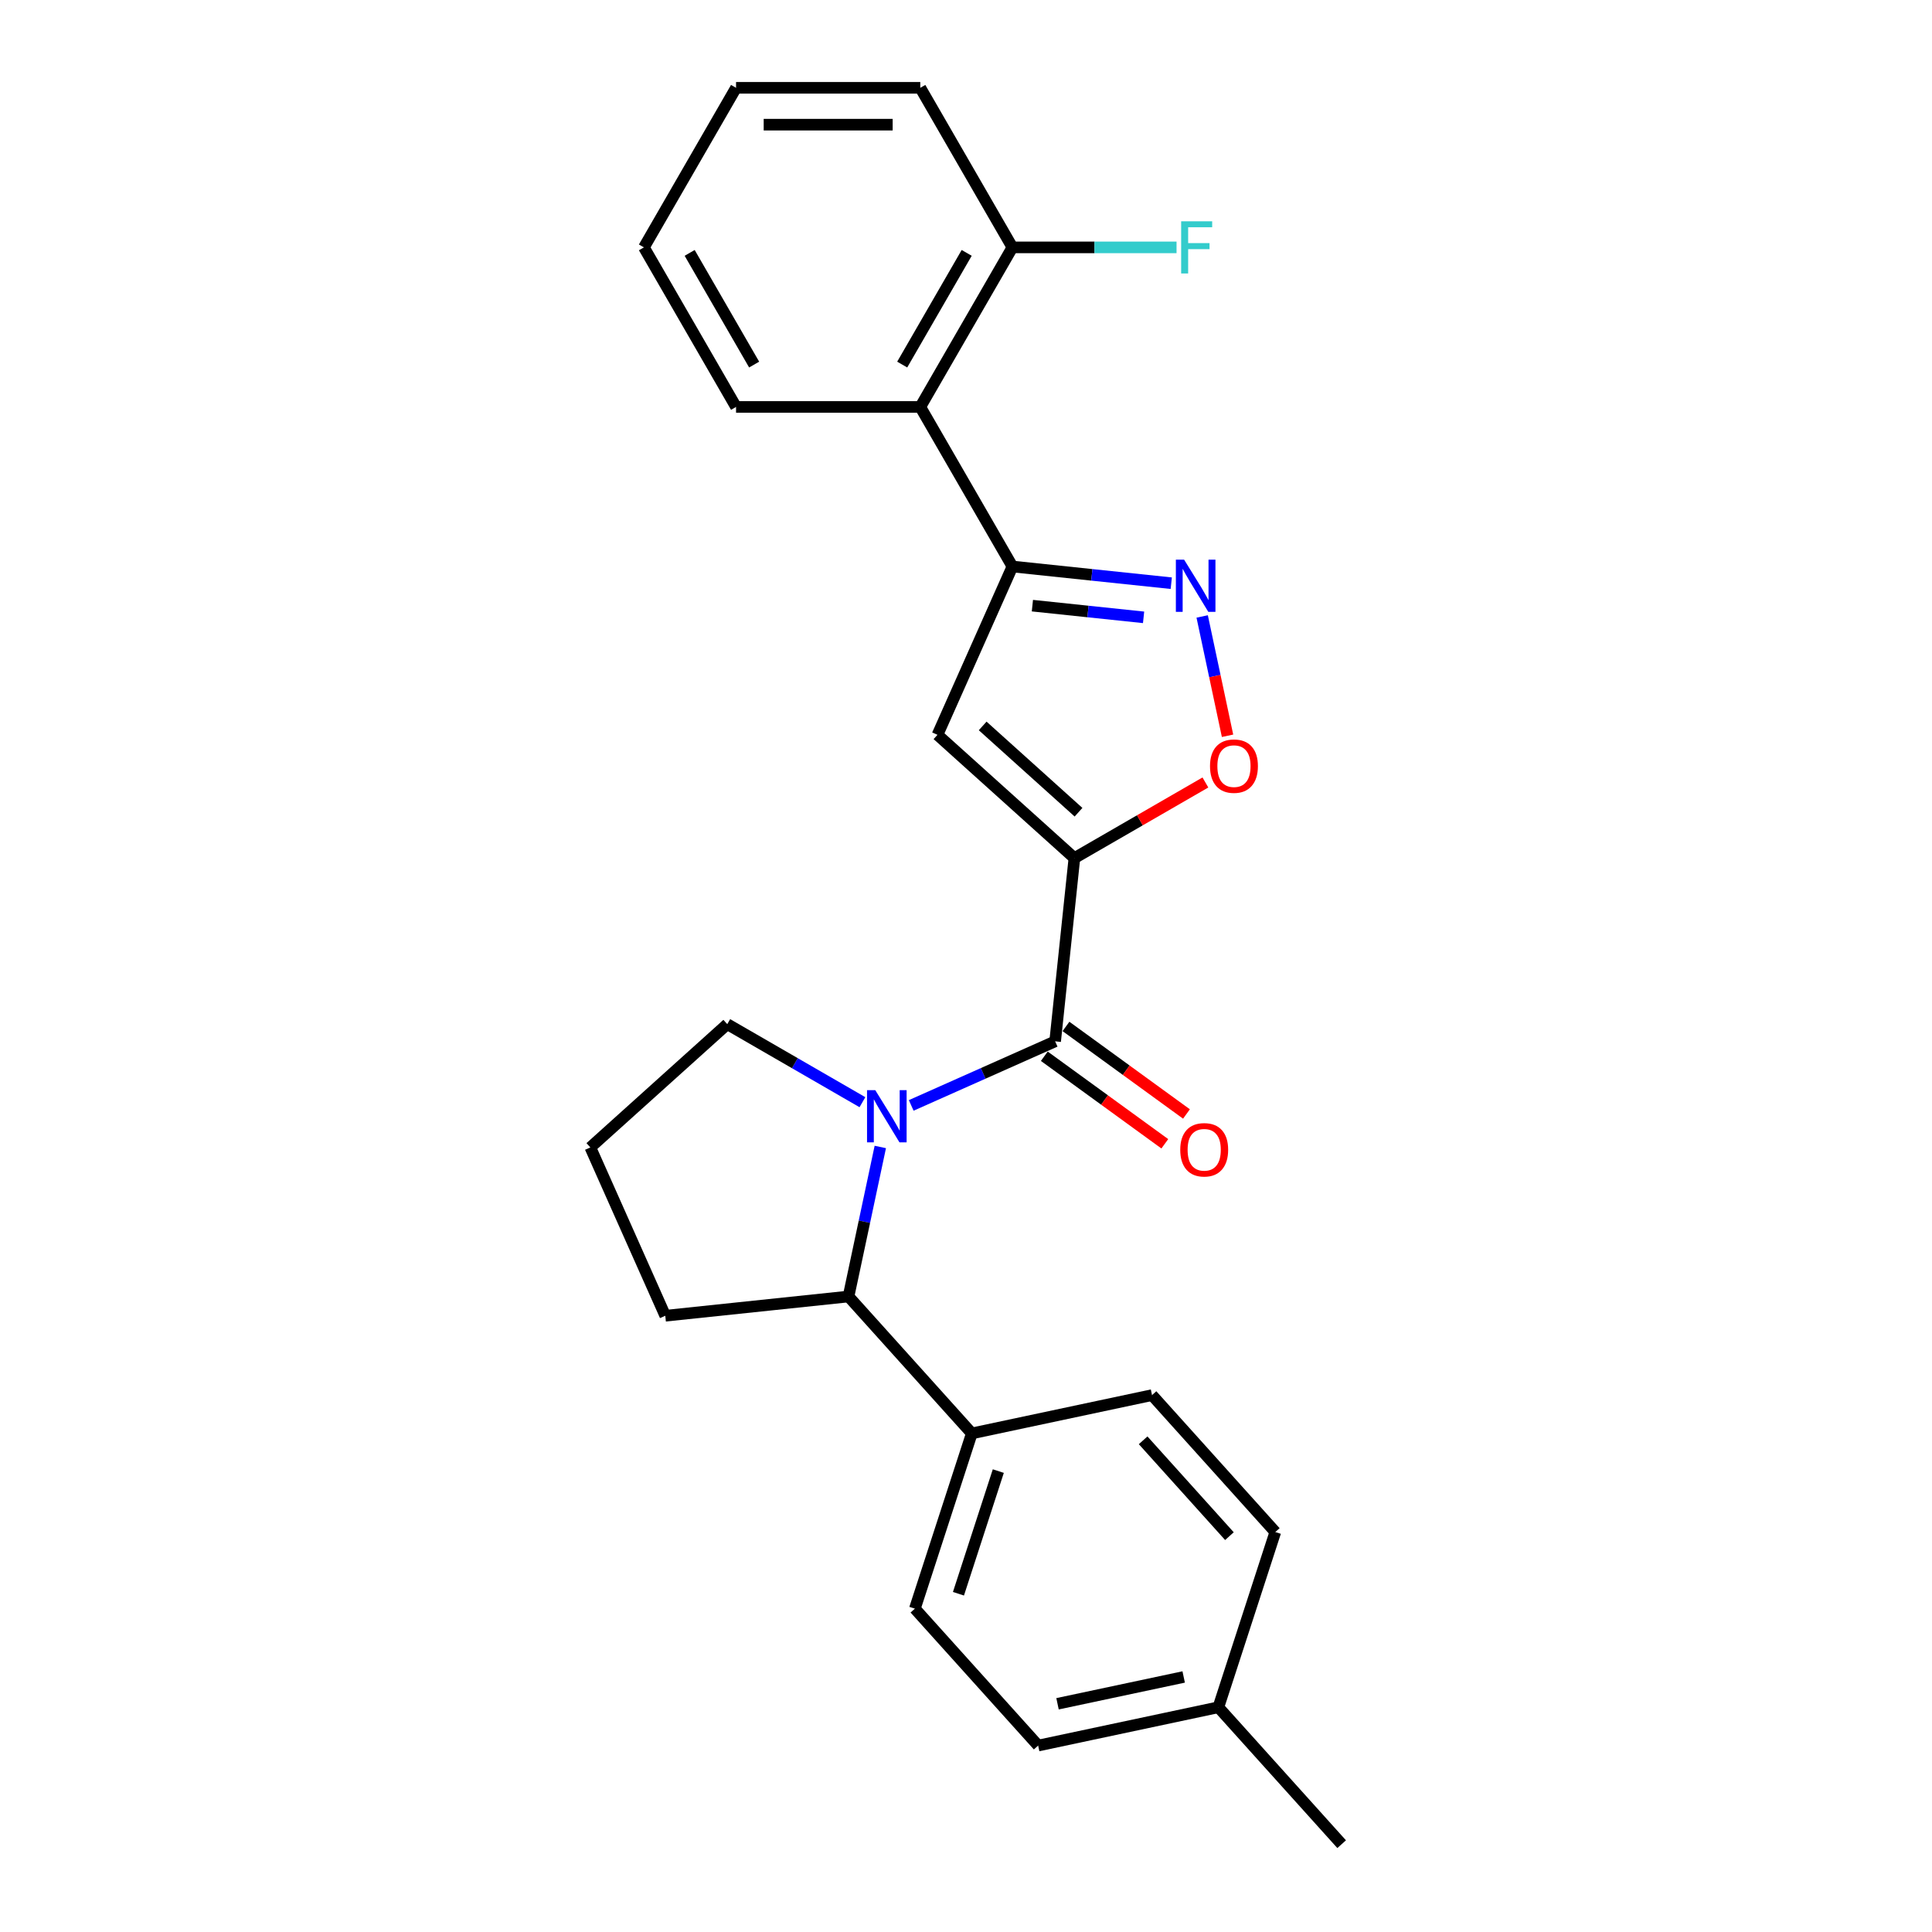<?xml version='1.0' encoding='iso-8859-1'?>
<svg version='1.1' baseProfile='full'
              xmlns='http://www.w3.org/2000/svg'
                      xmlns:rdkit='http://www.rdkit.org/xml'
                      xmlns:xlink='http://www.w3.org/1999/xlink'
                  xml:space='preserve'
width='1000px' height='1000px' viewBox='0 0 1000 1000'>
<!-- END OF HEADER -->
<rect style='opacity:1.0;fill:#FFFFFF;stroke:none' width='1000' height='1000' x='0' y='0'> </rect>
<path class='bond-1' d='M 556.108,444.153 L 546.14,538.995' style='fill:none;fill-rule:evenodd;stroke:#000000;stroke-width:6px;stroke-linecap:butt;stroke-linejoin:miter;stroke-opacity:1' />
<path class='bond-2' d='M 556.108,444.153 L 485.238,380.341' style='fill:none;fill-rule:evenodd;stroke:#000000;stroke-width:6px;stroke-linecap:butt;stroke-linejoin:miter;stroke-opacity:1' />
<path class='bond-2' d='M 558.24,420.407 L 508.631,375.739' style='fill:none;fill-rule:evenodd;stroke:#000000;stroke-width:6px;stroke-linecap:butt;stroke-linejoin:miter;stroke-opacity:1' />
<path class='bond-5' d='M 556.108,444.153 L 590.012,424.578' style='fill:none;fill-rule:evenodd;stroke:#000000;stroke-width:6px;stroke-linecap:butt;stroke-linejoin:miter;stroke-opacity:1' />
<path class='bond-5' d='M 590.012,424.578 L 623.915,405.004' style='fill:none;fill-rule:evenodd;stroke:#FF0000;stroke-width:6px;stroke-linecap:butt;stroke-linejoin:miter;stroke-opacity:1' />
<path class='bond-0' d='M 471.646,572.162 L 508.893,555.579' style='fill:none;fill-rule:evenodd;stroke:#0000FF;stroke-width:6px;stroke-linecap:butt;stroke-linejoin:miter;stroke-opacity:1' />
<path class='bond-0' d='M 508.893,555.579 L 546.14,538.995' style='fill:none;fill-rule:evenodd;stroke:#000000;stroke-width:6px;stroke-linecap:butt;stroke-linejoin:miter;stroke-opacity:1' />
<path class='bond-6' d='M 455.643,593.672 L 447.417,632.368' style='fill:none;fill-rule:evenodd;stroke:#0000FF;stroke-width:6px;stroke-linecap:butt;stroke-linejoin:miter;stroke-opacity:1' />
<path class='bond-6' d='M 447.417,632.368 L 439.192,671.065' style='fill:none;fill-rule:evenodd;stroke:#000000;stroke-width:6px;stroke-linecap:butt;stroke-linejoin:miter;stroke-opacity:1' />
<path class='bond-13' d='M 446.393,570.494 L 411.412,550.298' style='fill:none;fill-rule:evenodd;stroke:#0000FF;stroke-width:6px;stroke-linecap:butt;stroke-linejoin:miter;stroke-opacity:1' />
<path class='bond-13' d='M 411.412,550.298 L 376.431,530.101' style='fill:none;fill-rule:evenodd;stroke:#000000;stroke-width:6px;stroke-linecap:butt;stroke-linejoin:miter;stroke-opacity:1' />
<path class='bond-9' d='M 540.535,546.711 L 571.72,569.368' style='fill:none;fill-rule:evenodd;stroke:#000000;stroke-width:6px;stroke-linecap:butt;stroke-linejoin:miter;stroke-opacity:1' />
<path class='bond-9' d='M 571.72,569.368 L 602.905,592.025' style='fill:none;fill-rule:evenodd;stroke:#FF0000;stroke-width:6px;stroke-linecap:butt;stroke-linejoin:miter;stroke-opacity:1' />
<path class='bond-9' d='M 551.745,531.28 L 582.931,553.937' style='fill:none;fill-rule:evenodd;stroke:#000000;stroke-width:6px;stroke-linecap:butt;stroke-linejoin:miter;stroke-opacity:1' />
<path class='bond-9' d='M 582.931,553.937 L 614.116,576.595' style='fill:none;fill-rule:evenodd;stroke:#FF0000;stroke-width:6px;stroke-linecap:butt;stroke-linejoin:miter;stroke-opacity:1' />
<path class='bond-3' d='M 485.238,380.341 L 524.027,293.22' style='fill:none;fill-rule:evenodd;stroke:#000000;stroke-width:6px;stroke-linecap:butt;stroke-linejoin:miter;stroke-opacity:1' />
<path class='bond-7' d='M 524.027,293.22 L 476.344,210.632' style='fill:none;fill-rule:evenodd;stroke:#000000;stroke-width:6px;stroke-linecap:butt;stroke-linejoin:miter;stroke-opacity:1' />
<path class='bond-25' d='M 524.027,293.22 L 565.135,297.541' style='fill:none;fill-rule:evenodd;stroke:#000000;stroke-width:6px;stroke-linecap:butt;stroke-linejoin:miter;stroke-opacity:1' />
<path class='bond-25' d='M 565.135,297.541 L 606.243,301.862' style='fill:none;fill-rule:evenodd;stroke:#0000FF;stroke-width:6px;stroke-linecap:butt;stroke-linejoin:miter;stroke-opacity:1' />
<path class='bond-25' d='M 534.366,313.485 L 563.141,316.51' style='fill:none;fill-rule:evenodd;stroke:#000000;stroke-width:6px;stroke-linecap:butt;stroke-linejoin:miter;stroke-opacity:1' />
<path class='bond-25' d='M 563.141,316.51 L 591.917,319.534' style='fill:none;fill-rule:evenodd;stroke:#0000FF;stroke-width:6px;stroke-linecap:butt;stroke-linejoin:miter;stroke-opacity:1' />
<path class='bond-4' d='M 622.247,319.077 L 628.81,349.956' style='fill:none;fill-rule:evenodd;stroke:#0000FF;stroke-width:6px;stroke-linecap:butt;stroke-linejoin:miter;stroke-opacity:1' />
<path class='bond-4' d='M 628.81,349.956 L 635.374,380.836' style='fill:none;fill-rule:evenodd;stroke:#FF0000;stroke-width:6px;stroke-linecap:butt;stroke-linejoin:miter;stroke-opacity:1' />
<path class='bond-8' d='M 439.192,671.065 L 503.004,741.935' style='fill:none;fill-rule:evenodd;stroke:#000000;stroke-width:6px;stroke-linecap:butt;stroke-linejoin:miter;stroke-opacity:1' />
<path class='bond-18' d='M 439.192,671.065 L 344.349,681.033' style='fill:none;fill-rule:evenodd;stroke:#000000;stroke-width:6px;stroke-linecap:butt;stroke-linejoin:miter;stroke-opacity:1' />
<path class='bond-10' d='M 476.344,210.632 L 524.027,128.043' style='fill:none;fill-rule:evenodd;stroke:#000000;stroke-width:6px;stroke-linecap:butt;stroke-linejoin:miter;stroke-opacity:1' />
<path class='bond-10' d='M 466.979,188.707 L 500.357,130.895' style='fill:none;fill-rule:evenodd;stroke:#000000;stroke-width:6px;stroke-linecap:butt;stroke-linejoin:miter;stroke-opacity:1' />
<path class='bond-19' d='M 476.344,210.632 L 380.979,210.632' style='fill:none;fill-rule:evenodd;stroke:#000000;stroke-width:6px;stroke-linecap:butt;stroke-linejoin:miter;stroke-opacity:1' />
<path class='bond-11' d='M 503.004,741.935 L 473.534,832.633' style='fill:none;fill-rule:evenodd;stroke:#000000;stroke-width:6px;stroke-linecap:butt;stroke-linejoin:miter;stroke-opacity:1' />
<path class='bond-11' d='M 516.723,761.434 L 496.094,824.922' style='fill:none;fill-rule:evenodd;stroke:#000000;stroke-width:6px;stroke-linecap:butt;stroke-linejoin:miter;stroke-opacity:1' />
<path class='bond-12' d='M 503.004,741.935 L 596.285,722.108' style='fill:none;fill-rule:evenodd;stroke:#000000;stroke-width:6px;stroke-linecap:butt;stroke-linejoin:miter;stroke-opacity:1' />
<path class='bond-14' d='M 524.027,128.043 L 566.502,128.043' style='fill:none;fill-rule:evenodd;stroke:#000000;stroke-width:6px;stroke-linecap:butt;stroke-linejoin:miter;stroke-opacity:1' />
<path class='bond-14' d='M 566.502,128.043 L 608.978,128.043' style='fill:none;fill-rule:evenodd;stroke:#33CCCC;stroke-width:6px;stroke-linecap:butt;stroke-linejoin:miter;stroke-opacity:1' />
<path class='bond-21' d='M 524.027,128.043 L 476.344,45.455' style='fill:none;fill-rule:evenodd;stroke:#000000;stroke-width:6px;stroke-linecap:butt;stroke-linejoin:miter;stroke-opacity:1' />
<path class='bond-15' d='M 473.534,832.633 L 537.346,903.503' style='fill:none;fill-rule:evenodd;stroke:#000000;stroke-width:6px;stroke-linecap:butt;stroke-linejoin:miter;stroke-opacity:1' />
<path class='bond-16' d='M 596.285,722.108 L 660.097,792.978' style='fill:none;fill-rule:evenodd;stroke:#000000;stroke-width:6px;stroke-linecap:butt;stroke-linejoin:miter;stroke-opacity:1' />
<path class='bond-16' d='M 591.683,745.5 L 636.351,795.11' style='fill:none;fill-rule:evenodd;stroke:#000000;stroke-width:6px;stroke-linecap:butt;stroke-linejoin:miter;stroke-opacity:1' />
<path class='bond-20' d='M 376.431,530.101 L 305.561,593.913' style='fill:none;fill-rule:evenodd;stroke:#000000;stroke-width:6px;stroke-linecap:butt;stroke-linejoin:miter;stroke-opacity:1' />
<path class='bond-28' d='M 537.346,903.503 L 630.627,883.675' style='fill:none;fill-rule:evenodd;stroke:#000000;stroke-width:6px;stroke-linecap:butt;stroke-linejoin:miter;stroke-opacity:1' />
<path class='bond-28' d='M 547.373,881.873 L 612.67,867.993' style='fill:none;fill-rule:evenodd;stroke:#000000;stroke-width:6px;stroke-linecap:butt;stroke-linejoin:miter;stroke-opacity:1' />
<path class='bond-17' d='M 660.097,792.978 L 630.627,883.675' style='fill:none;fill-rule:evenodd;stroke:#000000;stroke-width:6px;stroke-linecap:butt;stroke-linejoin:miter;stroke-opacity:1' />
<path class='bond-22' d='M 630.627,883.675 L 694.439,954.545' style='fill:none;fill-rule:evenodd;stroke:#000000;stroke-width:6px;stroke-linecap:butt;stroke-linejoin:miter;stroke-opacity:1' />
<path class='bond-26' d='M 344.349,681.033 L 305.561,593.913' style='fill:none;fill-rule:evenodd;stroke:#000000;stroke-width:6px;stroke-linecap:butt;stroke-linejoin:miter;stroke-opacity:1' />
<path class='bond-23' d='M 380.979,210.632 L 333.297,128.043' style='fill:none;fill-rule:evenodd;stroke:#000000;stroke-width:6px;stroke-linecap:butt;stroke-linejoin:miter;stroke-opacity:1' />
<path class='bond-23' d='M 390.344,188.707 L 356.967,130.895' style='fill:none;fill-rule:evenodd;stroke:#000000;stroke-width:6px;stroke-linecap:butt;stroke-linejoin:miter;stroke-opacity:1' />
<path class='bond-27' d='M 476.344,45.455 L 380.979,45.455' style='fill:none;fill-rule:evenodd;stroke:#000000;stroke-width:6px;stroke-linecap:butt;stroke-linejoin:miter;stroke-opacity:1' />
<path class='bond-27' d='M 462.039,64.528 L 395.284,64.528' style='fill:none;fill-rule:evenodd;stroke:#000000;stroke-width:6px;stroke-linecap:butt;stroke-linejoin:miter;stroke-opacity:1' />
<path class='bond-24' d='M 333.297,128.043 L 380.979,45.455' style='fill:none;fill-rule:evenodd;stroke:#000000;stroke-width:6px;stroke-linecap:butt;stroke-linejoin:miter;stroke-opacity:1' />
<path  class='atom-1' d='M 453.05 564.28
L 461.9 578.585
Q 462.777 579.996, 464.188 582.552
Q 465.6 585.108, 465.676 585.26
L 465.676 564.28
L 469.262 564.28
L 469.262 591.288
L 465.562 591.288
L 456.063 575.648
Q 454.957 573.817, 453.775 571.719
Q 452.63 569.621, 452.287 568.972
L 452.287 591.288
L 448.777 591.288
L 448.777 564.28
L 453.05 564.28
' fill='#0000FF'/>
<path  class='atom-5' d='M 612.9 289.685
L 621.75 303.99
Q 622.627 305.401, 624.038 307.957
Q 625.45 310.513, 625.526 310.665
L 625.526 289.685
L 629.112 289.685
L 629.112 316.693
L 625.412 316.693
L 615.913 301.053
Q 614.807 299.222, 613.624 297.124
Q 612.48 295.026, 612.137 294.377
L 612.137 316.693
L 608.627 316.693
L 608.627 289.685
L 612.9 289.685
' fill='#0000FF'/>
<path  class='atom-6' d='M 626.3 396.546
Q 626.3 390.061, 629.504 386.438
Q 632.708 382.814, 638.697 382.814
Q 644.686 382.814, 647.89 386.438
Q 651.095 390.061, 651.095 396.546
Q 651.095 403.107, 647.852 406.846
Q 644.61 410.546, 638.697 410.546
Q 632.746 410.546, 629.504 406.846
Q 626.3 403.146, 626.3 396.546
M 638.697 407.494
Q 642.817 407.494, 645.029 404.748
Q 647.28 401.963, 647.28 396.546
Q 647.28 391.244, 645.029 388.574
Q 642.817 385.865, 638.697 385.865
Q 634.577 385.865, 632.327 388.536
Q 630.114 391.206, 630.114 396.546
Q 630.114 402.001, 632.327 404.748
Q 634.577 407.494, 638.697 407.494
' fill='#FF0000'/>
<path  class='atom-10' d='M 610.895 595.126
Q 610.895 588.641, 614.099 585.017
Q 617.303 581.393, 623.292 581.393
Q 629.281 581.393, 632.485 585.017
Q 635.69 588.641, 635.69 595.126
Q 635.69 601.687, 632.447 605.425
Q 629.205 609.125, 623.292 609.125
Q 617.341 609.125, 614.099 605.425
Q 610.895 601.725, 610.895 595.126
M 623.292 606.074
Q 627.412 606.074, 629.624 603.327
Q 631.875 600.543, 631.875 595.126
Q 631.875 589.824, 629.624 587.153
Q 627.412 584.445, 623.292 584.445
Q 619.172 584.445, 616.922 587.115
Q 614.709 589.785, 614.709 595.126
Q 614.709 600.581, 616.922 603.327
Q 619.172 606.074, 623.292 606.074
' fill='#FF0000'/>
<path  class='atom-15' d='M 611.362 114.539
L 627.422 114.539
L 627.422 117.629
L 614.986 117.629
L 614.986 125.831
L 626.048 125.831
L 626.048 128.959
L 614.986 128.959
L 614.986 141.547
L 611.362 141.547
L 611.362 114.539
' fill='#33CCCC'/>
</svg>
